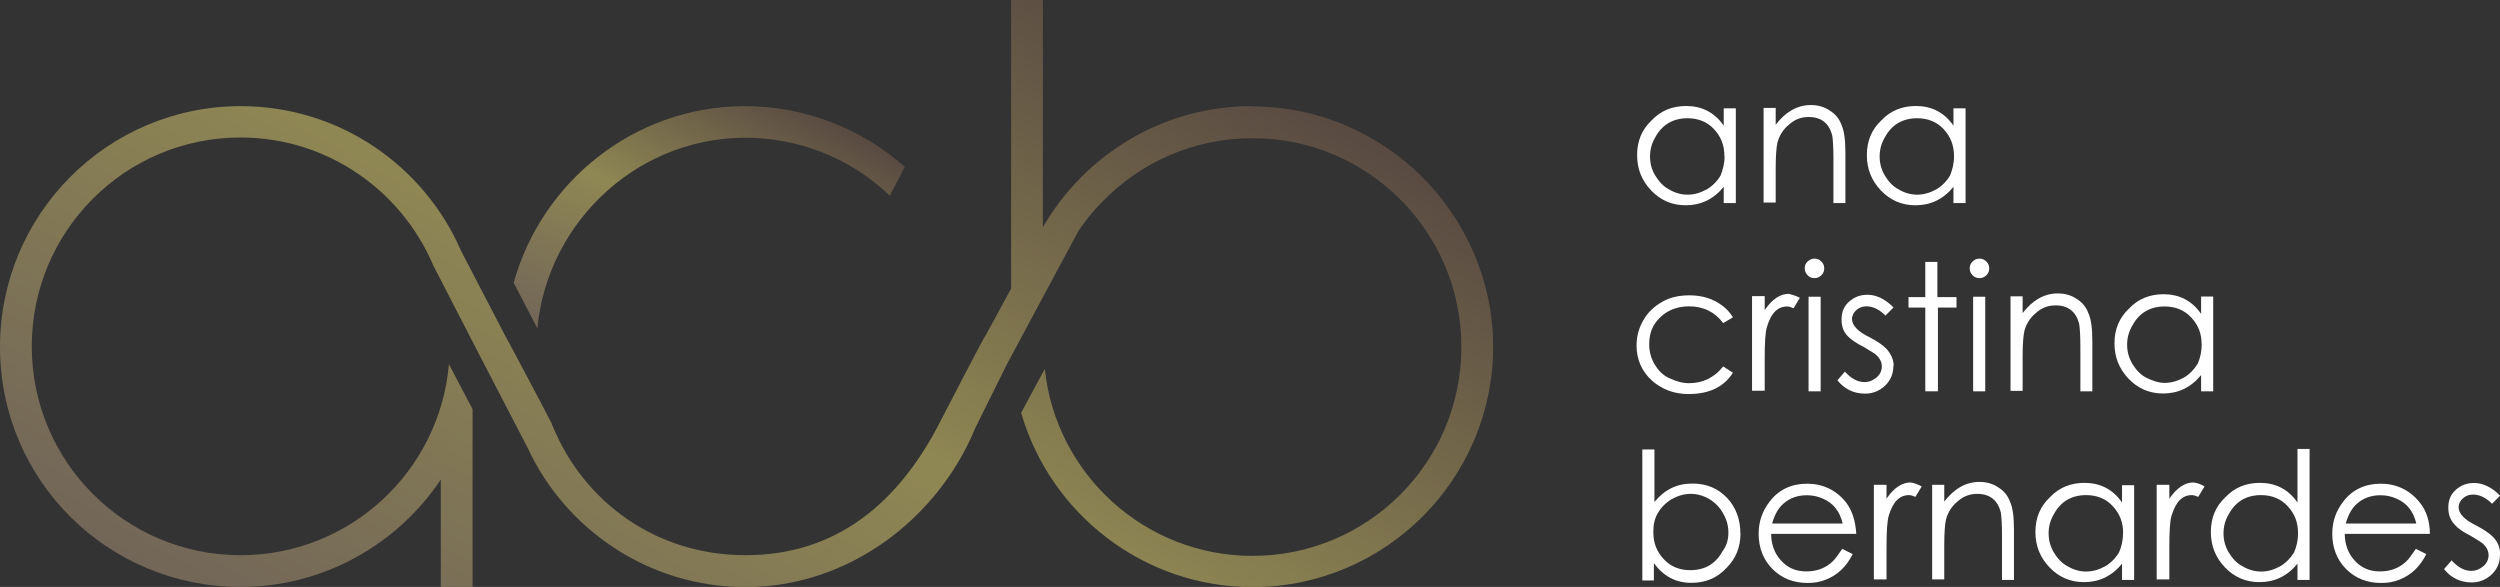 <?xml version="1.0" encoding="UTF-8"?>
<svg id="Camada_2" xmlns="http://www.w3.org/2000/svg" xmlns:xlink="http://www.w3.org/1999/xlink" viewBox="0 0 181.83 42.69">
  <rect x="0" y="0" width="181.83" height="42.69" fill="#333333" stroke="none"/>
  <defs>
    <style>
      .cls-1 {
        fill: url(#Gradiente_sem_nome_2);
      }

      .cls-2 {
        fill: #fff;
      }

      .cls-3 {
        fill: url(#Gradiente_sem_nome_2-2);
      }
    </style>
    <linearGradient id="Gradiente_sem_nome_2" data-name="Gradiente sem nome 2" x1="-494.1" y1="408.96" x2="-482.15" y2="429.65" gradientTransform="translate(539.1 436.26) scale(1 -1)" gradientUnits="userSpaceOnUse">
      <stop offset="0" stop-color="#726658"/>
      <stop offset=".49" stop-color="#8f8753"/>
      <stop offset="1" stop-color="#594a42"/>
    </linearGradient>
    <linearGradient id="Gradiente_sem_nome_2-2" data-name="Gradiente sem nome 2" x1="-502.76" y1="379.97" x2="-466.88" y2="442.11" xlink:href="#Gradiente_sem_nome_2"/>
  </defs>
  <g id="Camada_1-2" data-name="Camada_1">
    <g>
      <path class="cls-2" d="M126.25,14.77h-.88v-1.18c-.76.92-1.68,1.34-2.77,1.34-1.01,0-1.85-.38-2.52-1.09-.67-.71-1.01-1.55-1.01-2.56s.34-1.85,1.05-2.52c.67-.71,1.51-1.05,2.52-1.05,1.13,0,2.06.46,2.73,1.43v-1.26h.88v6.88ZM125.42,11.37c0-.8-.25-1.43-.75-1.97-.5-.55-1.18-.8-1.93-.8-1.05,0-1.85.46-2.35,1.39-.25.42-.38.88-.38,1.39s.12.97.38,1.39.59.8,1.01,1.01c.42.25.88.38,1.34.38s.92-.13,1.39-.38c.42-.25.76-.59,1.01-1.01.17-.42.29-.88.29-1.39Z"/>
      <path class="cls-2" d="M134.23,14.77h-.88v-3.27c0-.76-.04-1.3-.08-1.6-.21-.92-.8-1.39-1.72-1.39-.54,0-1.01.17-1.43.55-.42.34-.71.8-.84,1.3-.08.34-.13.97-.13,1.85v2.52h-.88v-6.88h.88v1.22c.71-.92,1.55-1.43,2.56-1.43.5,0,.97.13,1.34.38.42.25.71.59.88,1.05.21.46.29,1.13.29,2.06v3.65Z"/>
      <path class="cls-2" d="M142.96,14.77h-.88v-1.18c-.76.92-1.68,1.34-2.77,1.34-1.01,0-1.85-.38-2.52-1.09-.67-.71-1.01-1.55-1.01-2.56s.34-1.85,1.05-2.52c.67-.71,1.51-1.05,2.52-1.05,1.13,0,2.06.46,2.73,1.43v-1.26h.88v6.88ZM142.12,11.37c0-.8-.25-1.43-.75-1.97-.5-.55-1.18-.8-1.93-.8-1.05,0-1.85.46-2.35,1.39-.25.42-.38.88-.38,1.39s.13.97.38,1.39c.25.42.59.8,1.01,1.01.42.25.88.38,1.34.38s.92-.13,1.38-.38c.42-.25.76-.59,1.01-1.01.17-.42.29-.88.29-1.39Z"/>
      <path class="cls-2" d="M126.04,27.11c-.67,1.05-1.76,1.55-3.23,1.55-1.05,0-1.93-.34-2.65-.97-.75-.67-1.13-1.55-1.13-2.56,0-.67.17-1.3.5-1.85.34-.59.8-1.01,1.39-1.34.59-.34,1.26-.46,1.97-.46.92,0,1.72.25,2.39.76.29.21.55.5.76.84l-.71.42c-.59-.8-1.43-1.22-2.48-1.22-.8,0-1.51.25-2.06.76-.59.55-.84,1.18-.84,2.01,0,.5.12.97.38,1.43.25.42.59.8,1.05,1.01.46.21.92.38,1.47.38,1.01,0,1.85-.42,2.48-1.22l.71.46Z"/>
      <path class="cls-2" d="M130.91,21.66l-.46.76c-.17-.08-.34-.13-.46-.13-.71,0-1.18.5-1.47,1.47-.13.38-.17,1.18-.17,2.35v2.31h-.92v-6.88h.92v1.01c.55-.8,1.13-1.18,1.76-1.18.25.08.5.13.8.29Z"/>
      <path class="cls-2" d="M132.68,19.52c0,.21-.08.38-.21.5-.13.13-.29.21-.5.21s-.38-.08-.5-.21-.21-.29-.21-.5.08-.38.21-.5.29-.21.5-.21.38.08.5.21c.13.13.21.29.21.5ZM132.42,28.46h-.88v-6.88h.88v6.88Z"/>
      <path class="cls-2" d="M137.71,26.61c0,.59-.21,1.05-.59,1.43-.42.38-.88.59-1.47.59-.84,0-1.51-.34-2.01-.97l.54-.63c.46.5.92.76,1.43.76.34,0,.63-.13.88-.34.25-.21.38-.5.38-.8,0-.34-.17-.63-.46-.88-.17-.13-.46-.29-.88-.55-.5-.25-.88-.5-1.13-.76-.34-.34-.46-.76-.46-1.22,0-.55.17-.97.55-1.3.38-.34.8-.5,1.34-.5.63,0,1.26.29,1.89.92l-.59.59c-.46-.46-.92-.67-1.38-.67-.29,0-.5.08-.71.25-.21.17-.34.42-.34.67,0,.46.42.92,1.3,1.34.55.29.92.55,1.18.8.34.38.55.8.55,1.26Z"/>
      <path class="cls-2" d="M142.33,22.37h-1.38v6.09h-.92v-6.09h-1.22v-.76h1.22v-2.56h.88v2.56h1.39v.76h.04Z"/>
      <path class="cls-2" d="M144.68,19.52c0,.21-.08.38-.21.5-.13.13-.29.21-.5.21s-.38-.08-.5-.21c-.13-.13-.21-.29-.21-.5s.08-.38.21-.5c.13-.13.29-.21.5-.21s.38.08.5.21c.13.13.21.29.21.5ZM144.39,28.46h-.88v-6.88h.88v6.88Z"/>
      <path class="cls-2" d="M152.19,28.46h-.88v-3.27c0-.76-.04-1.3-.08-1.59-.21-.92-.8-1.39-1.72-1.39-.54,0-1.01.17-1.43.55-.42.34-.71.8-.84,1.3-.08.34-.13.97-.13,1.85v2.52h-.88v-6.88h.88v1.22c.71-.92,1.55-1.43,2.56-1.43.5,0,.97.13,1.34.38.42.25.71.59.88,1.05.21.46.29,1.13.29,2.06v3.65Z"/>
      <path class="cls-2" d="M160.97,28.46h-.88v-1.18c-.76.92-1.68,1.34-2.77,1.34-1.01,0-1.85-.38-2.52-1.09-.67-.71-1.01-1.55-1.01-2.56s.34-1.85,1.05-2.52c.67-.71,1.51-1.05,2.52-1.05,1.13,0,2.06.46,2.73,1.43v-1.26h.88v6.88ZM160.13,25.06c0-.8-.25-1.43-.76-1.97-.5-.55-1.18-.8-1.93-.8-1.05,0-1.85.46-2.35,1.39-.25.42-.38.88-.38,1.39s.13.97.38,1.39c.25.42.59.8,1.01,1.01.42.21.88.38,1.34.38s.92-.13,1.39-.38c.42-.25.75-.59,1.01-1.01.17-.38.29-.84.29-1.39Z"/>
      <path class="cls-2" d="M126.59,38.78c0,1.01-.33,1.85-1.05,2.56-.67.71-1.51,1.05-2.52,1.05-1.13,0-2.01-.46-2.73-1.43v1.26h-.84v-9.53h.88v3.82c.76-.92,1.64-1.34,2.77-1.34,1.01,0,1.85.34,2.52,1.05.63.67.96,1.55.96,2.56ZM125.71,38.74c0-.5-.13-.97-.38-1.39-.25-.46-.59-.8-1.01-1.05-.42-.25-.88-.38-1.34-.38-.5,0-.92.13-1.39.38-.42.25-.76.59-1.01,1.01-.25.42-.33.88-.33,1.39,0,.8.25,1.43.76,1.97.5.55,1.17.8,1.93.8,1.05,0,1.85-.46,2.35-1.39.29-.38.42-.84.42-1.34Z"/>
      <path class="cls-2" d="M134.99,38.83h-6.17c0,.76.25,1.43.71,1.93.5.55,1.09.8,1.85.8.71,0,1.34-.21,1.85-.67.25-.21.46-.55.76-.97l.76.38c-.46.92-1.09,1.51-1.93,1.85-.42.17-.84.25-1.34.25-1.05,0-1.89-.34-2.56-1.01-.67-.67-1.01-1.55-1.01-2.56,0-.88.25-1.64.8-2.35.67-.88,1.6-1.3,2.73-1.3s2.1.46,2.81,1.34c.46.59.71,1.39.76,2.31ZM134.02,38.07c-.21-.88-.67-1.47-1.43-1.8-.38-.17-.76-.25-1.18-.25-.67,0-1.26.21-1.72.63-.34.29-.63.8-.8,1.43h5.12Z"/>
      <path class="cls-2" d="M139.77,35.38l-.46.76c-.17-.08-.34-.13-.46-.13-.71,0-1.17.5-1.47,1.47-.12.38-.17,1.18-.17,2.35v2.31h-.92v-6.88h.92v1.01c.54-.8,1.13-1.18,1.76-1.18.25.04.5.13.8.29Z"/>
      <path class="cls-2" d="M146.49,42.18h-.88v-3.27c0-.76-.04-1.3-.08-1.6-.21-.92-.8-1.39-1.72-1.39-.54,0-1.01.17-1.43.55-.42.34-.71.8-.84,1.3-.08.34-.13.97-.13,1.85v2.52h-.88v-6.88h.88v1.22c.71-.92,1.55-1.43,2.56-1.43.5,0,.97.13,1.34.38.42.25.71.59.88,1.05.21.46.29,1.13.29,2.06v3.65Z"/>
      <path class="cls-2" d="M155.22,42.18h-.88v-1.18c-.76.92-1.68,1.34-2.77,1.34-1.01,0-1.85-.38-2.52-1.09-.67-.71-1.01-1.55-1.01-2.56s.34-1.85,1.05-2.52c.67-.71,1.51-1.05,2.52-1.05,1.13,0,2.06.46,2.73,1.43v-1.26h.88v6.88ZM154.42,38.78c0-.8-.25-1.43-.76-1.97-.5-.55-1.17-.8-1.93-.8-1.05,0-1.85.46-2.35,1.39-.25.42-.38.88-.38,1.39s.13.97.38,1.39c.25.42.59.8,1.01,1.01.42.25.88.38,1.34.38s.92-.13,1.38-.38c.42-.25.76-.59,1.01-1.01.17-.38.29-.84.29-1.39Z"/>
      <path class="cls-2" d="M160.34,35.38l-.46.76c-.17-.08-.34-.13-.46-.13-.71,0-1.17.5-1.47,1.47-.13.38-.17,1.18-.17,2.35v2.31h-.92v-6.88h.92v1.01c.55-.8,1.13-1.18,1.76-1.18.29.04.54.13.8.29Z"/>
      <path class="cls-2" d="M167.98,42.18h-.88v-1.18c-.76.92-1.68,1.34-2.77,1.34-1.01,0-1.85-.38-2.52-1.09-.67-.71-1.01-1.55-1.01-2.56s.34-1.85,1.05-2.52c.67-.71,1.51-1.05,2.52-1.05,1.13,0,2.06.46,2.73,1.43v-3.9h.88v9.53ZM167.14,38.78c0-.8-.25-1.43-.76-1.97-.5-.55-1.18-.8-1.93-.8-1.05,0-1.85.46-2.35,1.39-.25.42-.38.88-.38,1.39s.13.97.38,1.39c.25.42.59.8,1.01,1.01.42.25.88.38,1.34.38.5,0,.92-.13,1.39-.38.42-.25.75-.59,1.01-1.01.17-.38.29-.84.29-1.39Z"/>
      <path class="cls-2" d="M176.71,38.83h-6.17c0,.76.25,1.43.71,1.93.5.55,1.09.8,1.85.8.71,0,1.34-.21,1.85-.67.25-.21.46-.55.76-.97l.76.38c-.46.92-1.09,1.51-1.93,1.85-.42.17-.84.25-1.34.25-1.05,0-1.89-.34-2.56-1.01-.67-.67-1.01-1.55-1.01-2.56,0-.88.25-1.64.8-2.35.67-.88,1.6-1.3,2.73-1.3s2.1.46,2.81,1.34c.5.59.76,1.39.76,2.31ZM175.74,38.07c-.21-.88-.67-1.47-1.43-1.8-.38-.17-.76-.25-1.18-.25-.67,0-1.26.21-1.72.63-.34.29-.63.8-.8,1.43h5.12Z"/>
      <path class="cls-2" d="M181.83,40.34c0,.59-.21,1.05-.59,1.43-.42.38-.88.59-1.47.59-.84,0-1.51-.34-2.01-.97l.55-.63c.46.5.92.76,1.43.76.34,0,.63-.13.88-.34.25-.21.38-.5.38-.8,0-.34-.17-.63-.46-.88-.17-.13-.46-.29-.88-.55-.5-.25-.88-.5-1.13-.8-.33-.34-.46-.76-.46-1.22,0-.55.17-.97.54-1.3.38-.34.8-.5,1.34-.5.63,0,1.26.29,1.89.92l-.59.59c-.46-.46-.92-.67-1.38-.67-.29,0-.5.08-.71.25-.21.17-.34.42-.34.67,0,.46.42.92,1.3,1.34.55.29.92.55,1.18.8.38.38.54.8.54,1.3Z"/>
      <path class="cls-1" d="M54.86,10.03c3.82.17,7.26,1.72,9.86,4.2l1.09-2.1c-3.15-2.77-7.3-4.45-11.79-4.41-7.93.08-14.61,5.5-16.66,12.84l1.72,3.32c.76-7.93,7.6-14.19,15.78-13.85Z"/>
      <path class="cls-3" d="M91.04,7.72c-6.51,0-12.17,3.57-15.19,8.81V0h-2.31v20.99l-1.85,3.4c0-.13-3.23,6.13-3.23,6.13-3.11,6.17-7.72,9.86-14.23,9.86s-11.75-3.86-14.02-9.36c-.04-.08-.08-.13-.08-.21-.42-.84-3.36-6.38-3.36-6.34l-3.23-6.21c-2.69-6.21-8.86-10.54-16.03-10.54C7.81,7.72-.04,15.61,0,25.31c.04,9.65,7.85,17.38,17.5,17.38,6.04,0,11.42-3.11,14.56-7.81v7.81h2.31v-12.93l-1.72-3.27c-.67,7.77-7.18,13.89-15.15,13.89-8.39,0-15.19-6.8-15.19-15.19s6.8-15.19,15.19-15.19c6.3,0,11.71,3.86,14.02,9.32l3.44,6.67,3.4,6.55c2.77,6,8.86,10.16,15.87,10.16,7.47,0,13.98-4.95,16.71-11.58l2.27-4.58,3.78-7.05,1.47-2.73c.5-.71,1.01-1.39,1.64-2.01,2.77-2.9,6.67-4.7,11-4.7,8.39,0,15.19,6.8,15.19,15.19s-6.8,15.19-15.19,15.19c-7.85,0-14.31-5.96-15.11-13.6l-1.72,3.19c2.1,7.3,8.86,12.68,16.83,12.68,9.65,0,17.5-7.85,17.5-17.5-.04-9.61-7.89-17.46-17.54-17.46Z"/>
    </g>
  </g>
</svg>